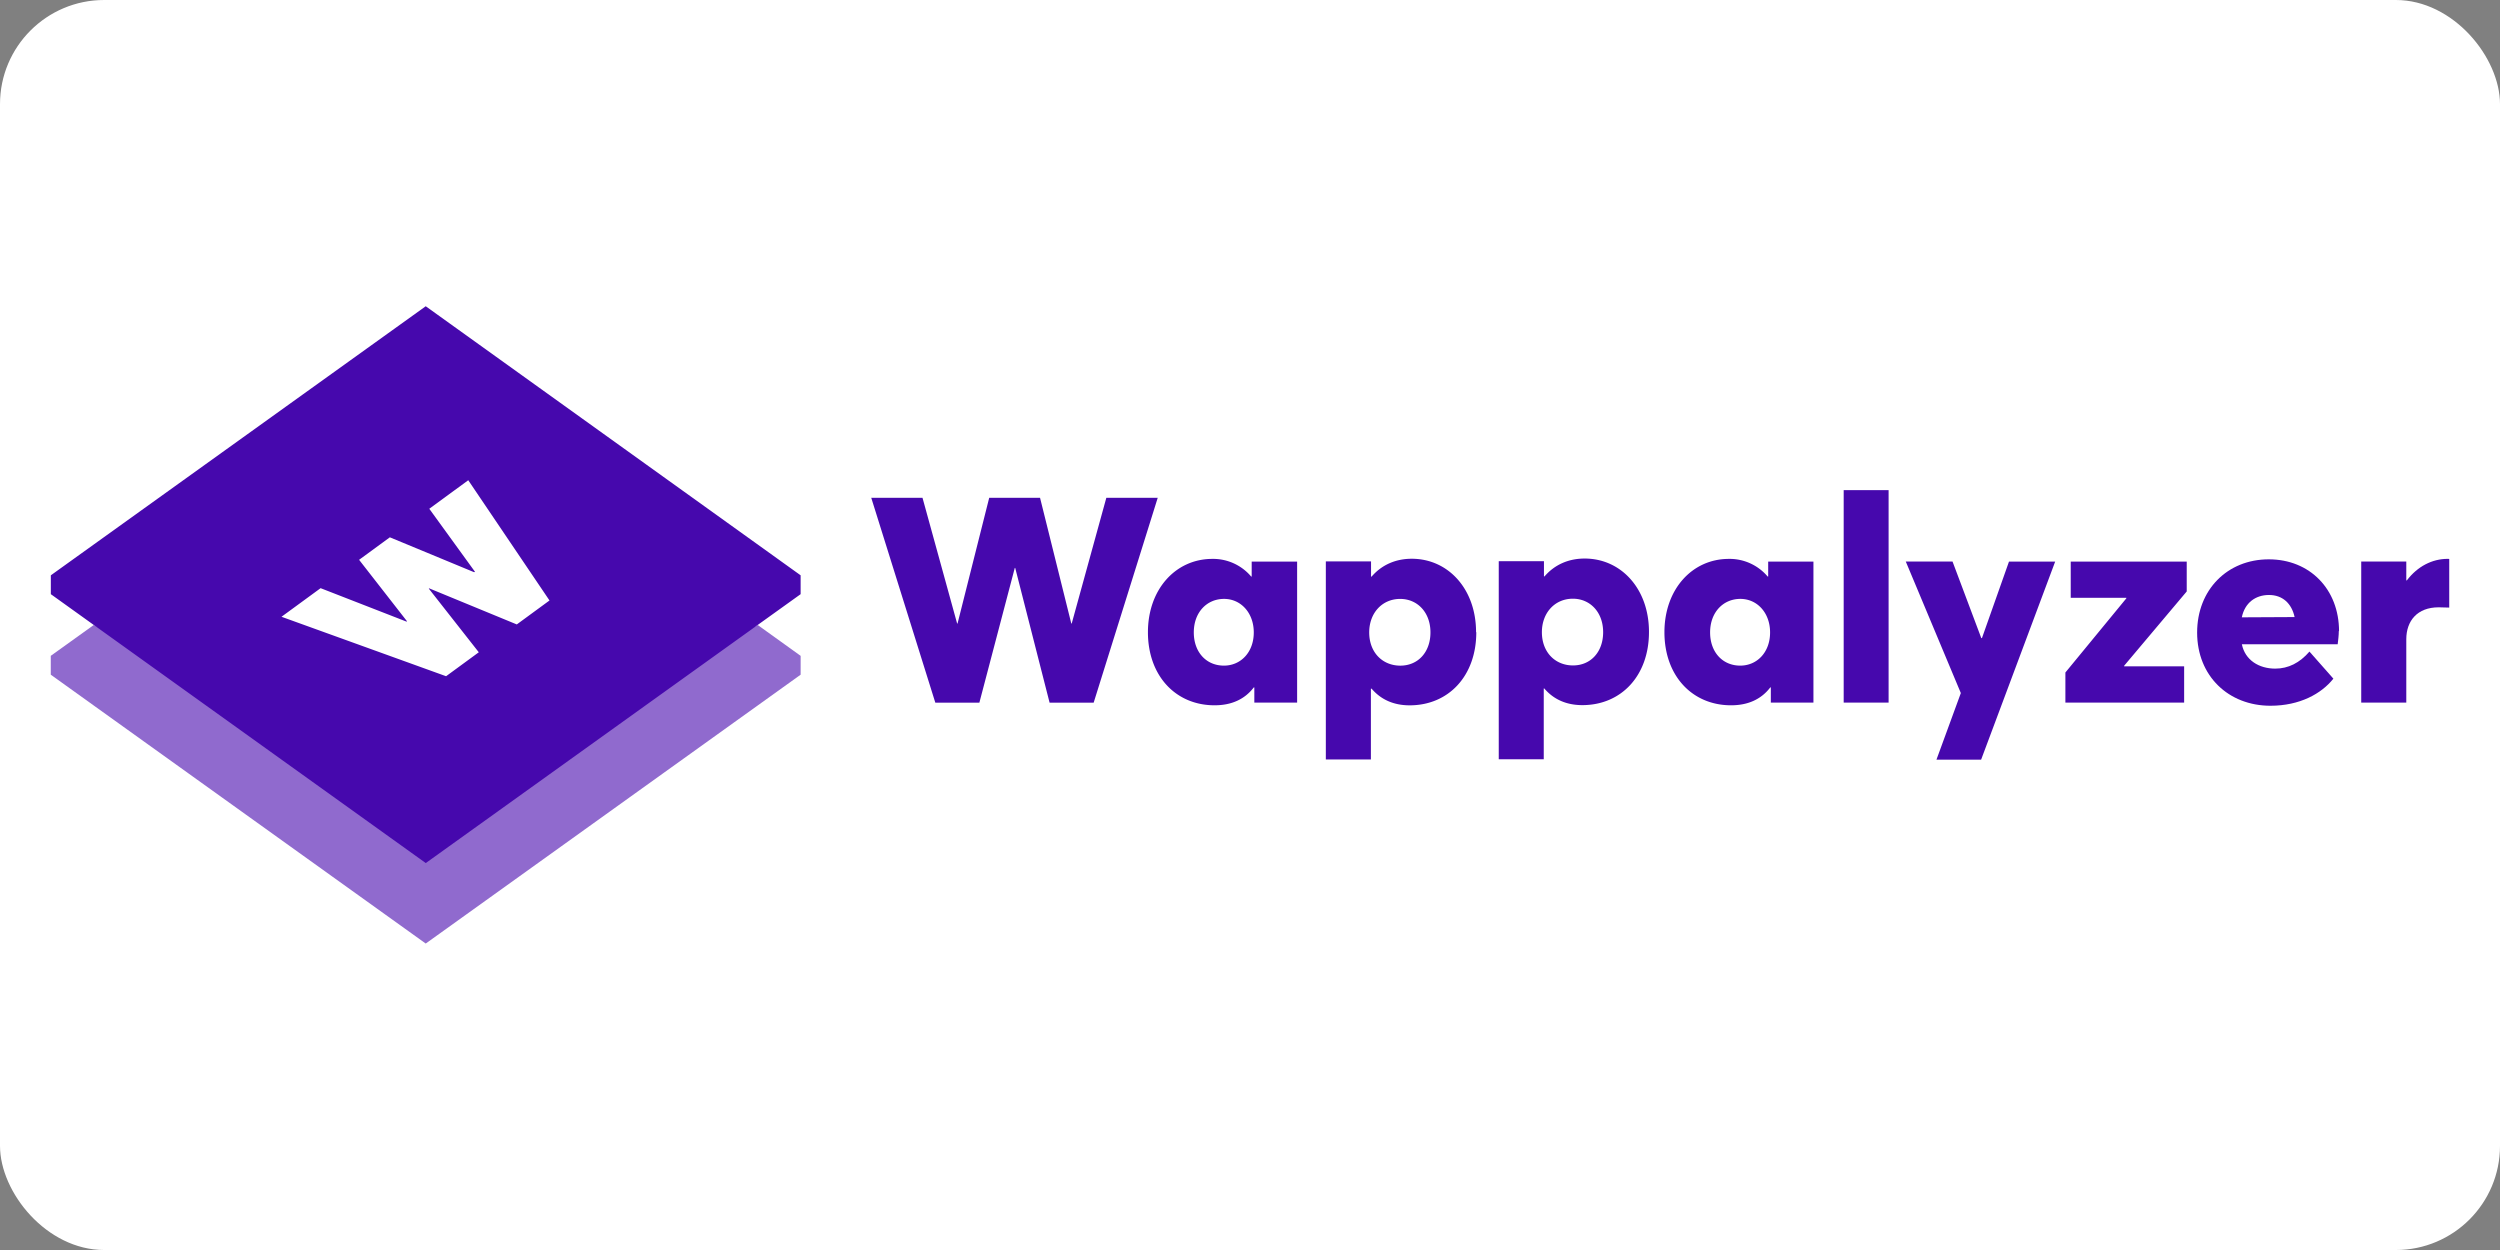 <?xml version="1.0" ?>
<svg xmlns="http://www.w3.org/2000/svg" width="120" height="60" fill="#4608ad" fill-rule="evenodd">
  <rect width="100%" height="100%" fill="#808080" stroke="none"/>
  <rect width="120" height="60" rx="5" fill="white"/>
  <path d="M20.435 38.27L4.5 30l-2.063 1.48v.905L20.435 45.29 38.43 32.385l.001-.904L36.37 30z" opacity=".6"/>
  <path d="M20.435 14.7L2.44 27.615v.905l17.997 12.907L38.43 28.52v-.905zM22.8 27.447l-2.194-3.026 1.87-1.37 3.9 5.772-1.57 1.15L20.6 28.24l-.018.013 2.4 3.056-1.57 1.15-7.9-2.854 1.877-1.373 4.124 1.606.023-.017-2.3-2.95 1.477-1.08 4.042 1.674zm35.948 4.503c.8 0 1.433-.63 1.433-1.595 0-.932-.615-1.608-1.426-1.608-.824 0-1.453.642-1.453 1.608 0 .953.602 1.595 1.446 1.595zm3.514-4.994v6.77h-2.054v-.73h-.027c-.432.568-1.068.858-1.88.858-1.865 0-3.2-1.412-3.2-3.507 0-2.068 1.338-3.52 3.088-3.52a2.39 2.39 0 0 1 1.865.845h.027v-.716zm6.4 3.4c0-.966-.63-1.608-1.453-1.608-.865 0-1.487.676-1.487 1.608 0 .966.642 1.595 1.494 1.595.845 0 1.446-.642 1.446-1.595m2.2-.007c0 2.095-1.33 3.507-3.2 3.507-.777 0-1.385-.284-1.825-.8h-.034v3.4H63.64v-9.508h2.17v.73h.027c.487-.568 1.162-.858 1.926-.858 1.75 0 3.088 1.453 3.088 3.52m6.1.006c0-.966-.63-1.608-1.453-1.608-.865 0-1.487.676-1.487 1.608 0 .966.642 1.595 1.494 1.595.845 0 1.446-.642 1.446-1.595m2.2-.007c0 2.095-1.33 3.507-3.2 3.507-.777 0-1.385-.284-1.825-.8H74.1v3.4h-2.16v-9.508h2.17v.73h.027c.487-.568 1.162-.858 1.926-.858 1.75 0 3.088 1.453 3.088 3.52m4.38 1.62c.8 0 1.433-.63 1.433-1.595 0-.932-.615-1.608-1.426-1.608-.824 0-1.453.642-1.453 1.608 0 .953.602 1.595 1.446 1.595zm3.514-4.994v6.77H85v-.73h-.027c-.432.568-1.068.858-1.88.858-1.865 0-3.2-1.412-3.2-3.507 0-2.068 1.338-3.52 3.088-3.52a2.39 2.39 0 0 1 1.865.845h.027v-.716zm1.452 6.77h2.156v-10.2h-2.156zm6.604-3.1h.034l1.297-3.67h2.217l-3.555 9.508H92.95l1.17-3.197-2.642-6.312h2.244zm6.858 1.33v.027h2.88v1.743h-5.7V32.28l2.926-3.56v-.027h-2.67v-1.737h5.568v1.433z"/>
  <path d="M107.607 29.632l2.534-.013c-.142-.656-.58-1.06-1.23-1.06s-1.162.378-1.304 1.074zm4.656.65c0 .2-.034.493-.054.642h-4.6c.155.764.824 1.17 1.602 1.17.628 0 1.176-.277 1.643-.818l1.148 1.3c-.574.723-1.614 1.3-3.02 1.3-2.007 0-3.52-1.42-3.52-3.514 0-2.054 1.453-3.514 3.44-3.514 1.973 0 3.372 1.44 3.372 3.453zm5.3-3.448v2.33l-.507-.013c-1.027 0-1.554.65-1.554 1.534v3.04h-2.163v-6.772h2.163v.906h.027c.514-.676 1.217-1.034 1.96-1.034.02 0 .054 0 .074.007M44.28 23.894l1.662 6.035h.02l1.52-6.035h2.44l1.5 6.035h.02l1.662-6.035h2.467l-3.075 9.833H50.38l-1.65-6.467h-.02l-1.7 6.467h-2.115l-3.075-9.833z"/>
</svg>
